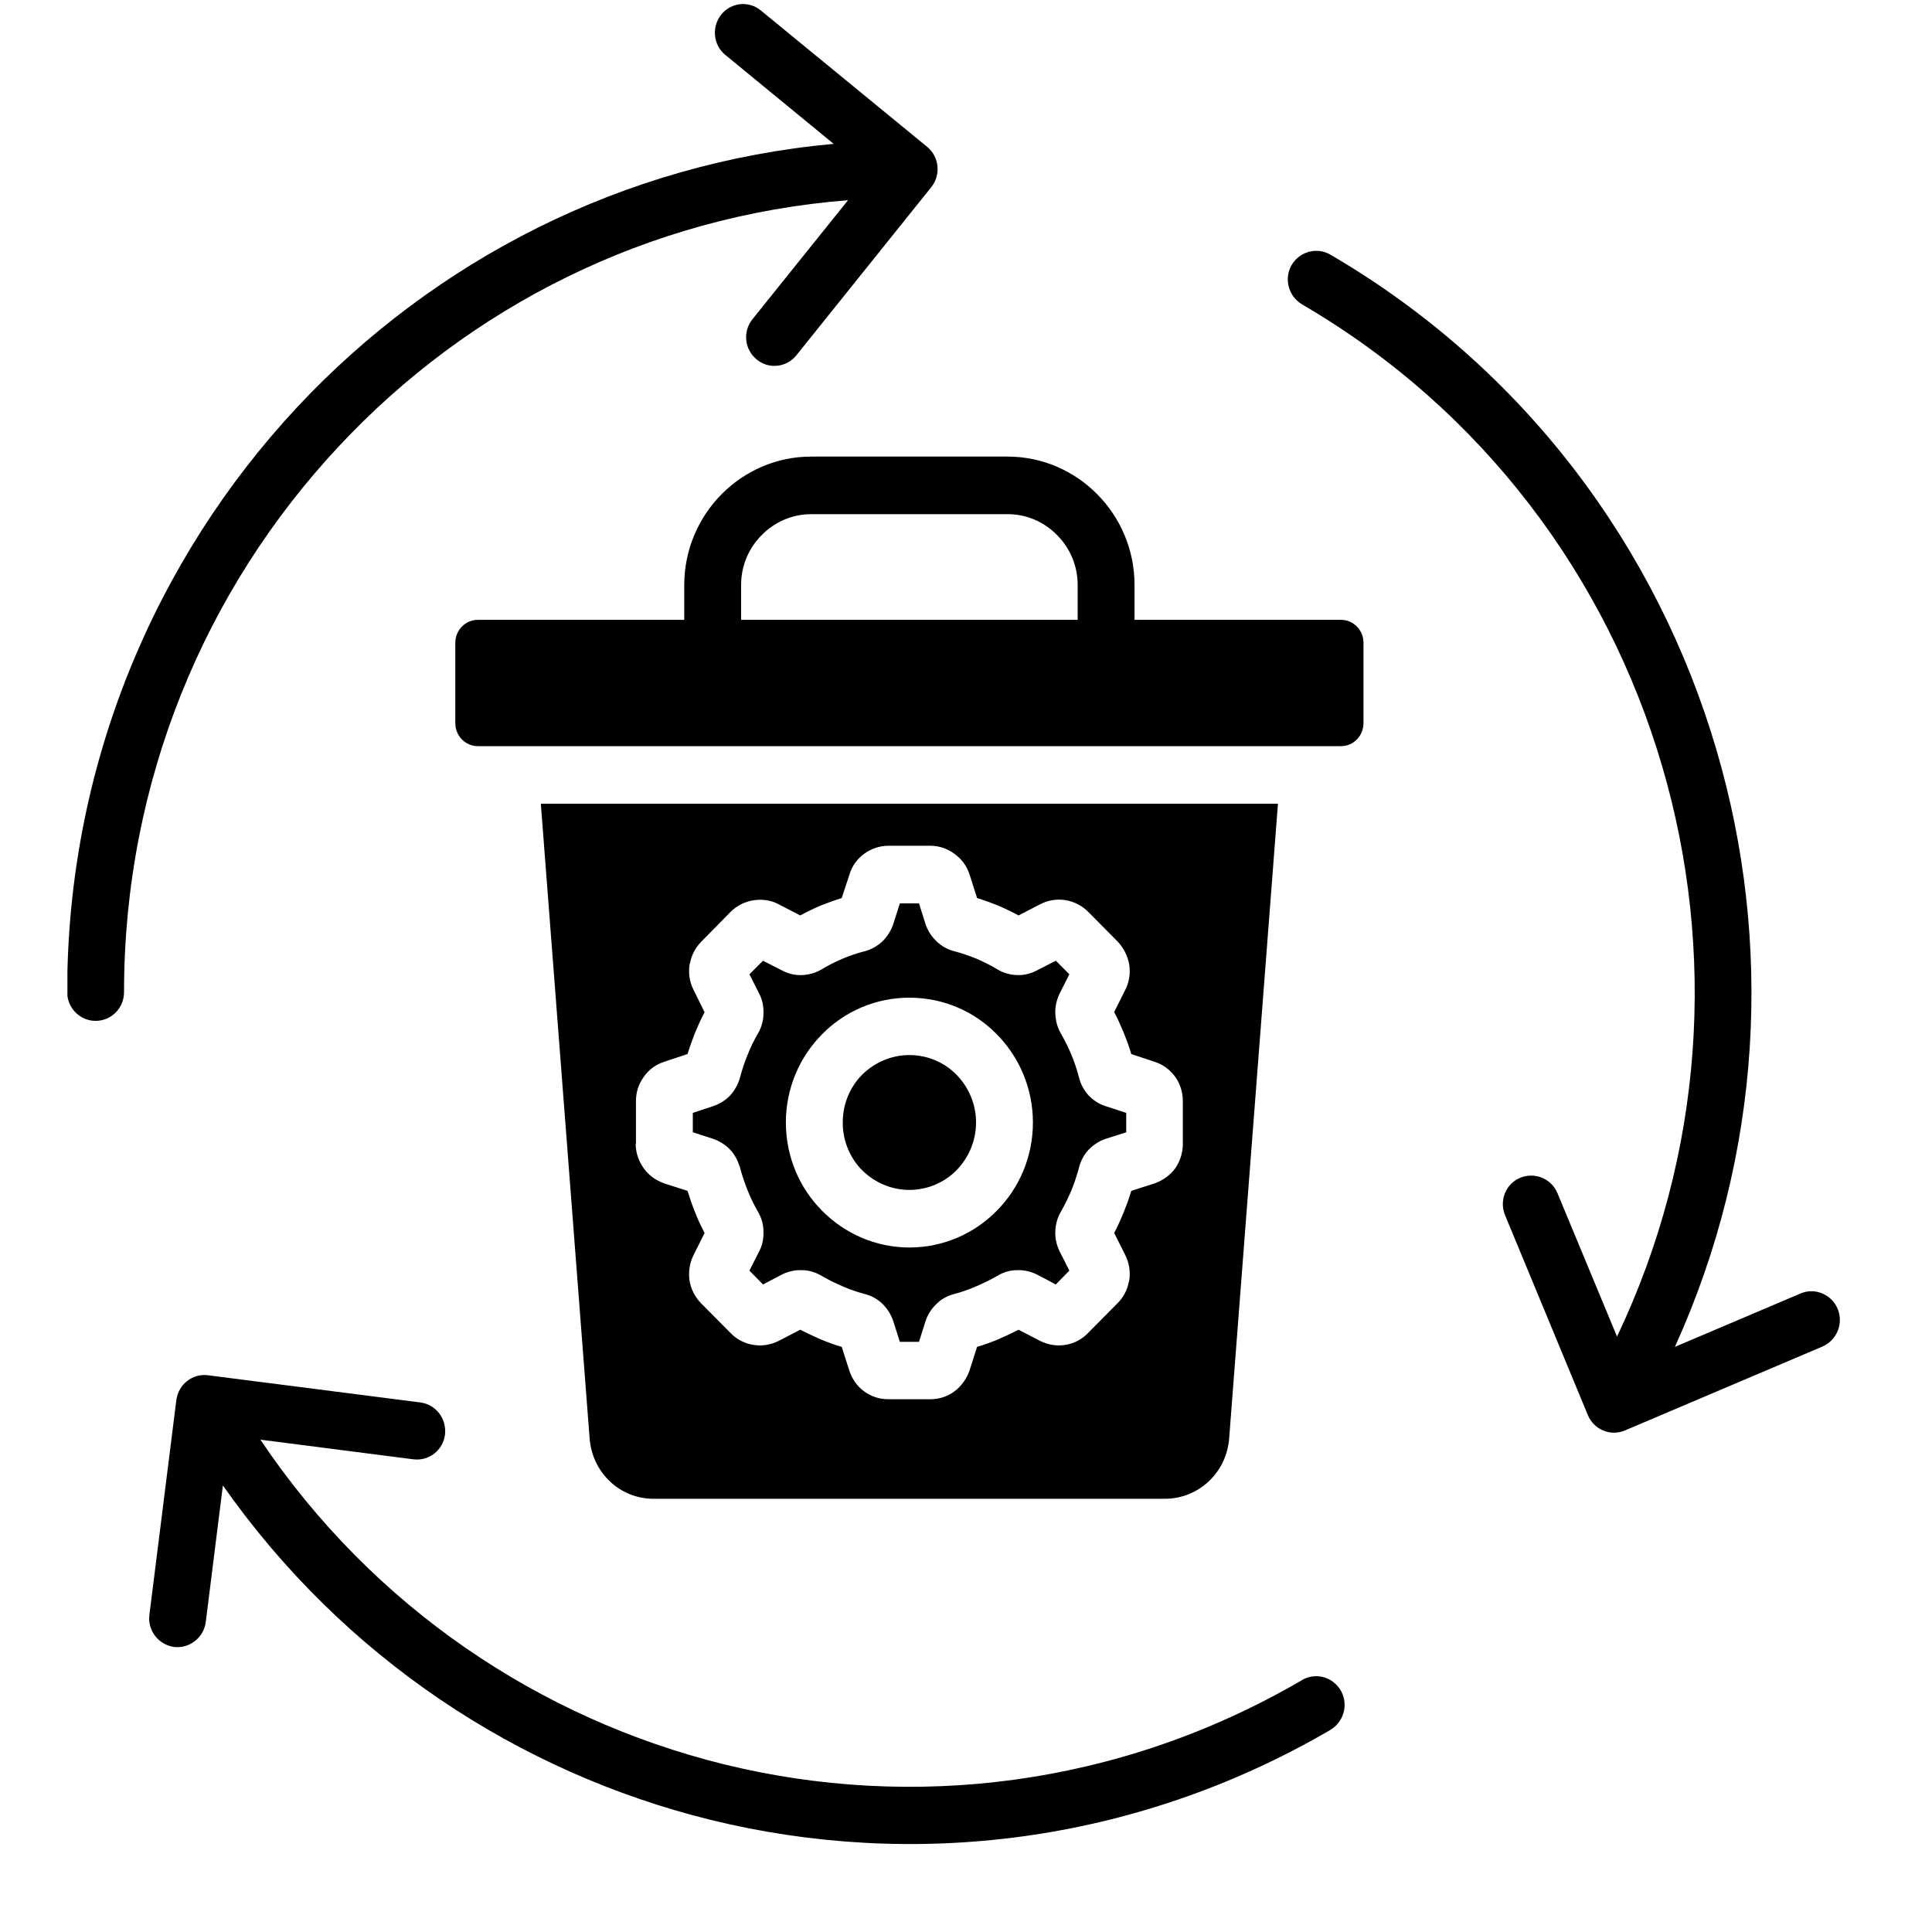 <svg version="1.0" preserveAspectRatio="xMidYMid meet" height="40" viewBox="0 0 30 30" zoomAndPan="magnify" width="40" xmlns:xlink="http://www.w3.org/1999/xlink" xmlns="http://www.w3.org/2000/svg"><defs><clipPath id="6378d140bd"><path clip-rule="nonzero" d="M 1.047 0 L 28.629 0 L 28.629 29 L 1.047 29 Z M 1.047 0"></path></clipPath></defs><g clip-path="url(#6378d140bd)"><path fill-rule="nonzero" fill-opacity="1" d="M 20.75 26.16 C 20.922 26.332 20.922 26.613 20.75 26.789 C 20.711 26.828 20.672 26.855 20.629 26.879 C 17.605 28.633 14.172 29.031 11.031 28.258 C 8.055 27.523 5.336 25.738 3.461 23.066 L 3.195 25.188 C 3.164 25.43 2.941 25.602 2.703 25.574 C 2.461 25.539 2.289 25.32 2.32 25.074 L 2.738 21.742 C 2.77 21.496 2.988 21.324 3.23 21.355 L 6.527 21.777 C 6.77 21.809 6.938 22.031 6.91 22.277 C 6.879 22.52 6.66 22.691 6.418 22.66 L 4.043 22.355 C 5.793 24.961 8.391 26.691 11.238 27.395 C 14.168 28.117 17.371 27.742 20.195 26.102 C 20.363 25.988 20.598 26.004 20.75 26.16 Z M 13.168 3.109 L 11.684 4.957 C 11.531 5.148 11.559 5.426 11.75 5.582 C 11.938 5.738 12.215 5.707 12.367 5.516 L 14.461 2.906 C 14.613 2.715 14.586 2.438 14.398 2.281 L 11.816 0.164 C 11.629 0.008 11.352 0.035 11.199 0.227 C 11.047 0.418 11.074 0.699 11.262 0.852 L 12.945 2.234 C 9.672 2.531 6.746 4.043 4.613 6.324 C 2.402 8.695 1.043 11.891 1.043 15.406 C 1.043 15.652 1.242 15.852 1.484 15.852 C 1.73 15.852 1.926 15.652 1.926 15.406 C 1.926 12.125 3.191 9.145 5.258 6.934 C 7.273 4.773 10.059 3.352 13.168 3.109 Z M 28.535 20.324 C 28.441 20.098 28.18 19.988 27.957 20.086 L 26.008 20.914 C 27.367 17.918 27.531 14.629 26.652 11.641 C 25.734 8.512 23.676 5.715 20.656 3.953 C 20.445 3.832 20.18 3.906 20.055 4.117 C 19.934 4.332 20.008 4.602 20.219 4.727 C 23.031 6.367 24.953 8.973 25.809 11.895 C 26.648 14.75 26.465 17.906 25.109 20.754 L 24.184 18.527 C 24.09 18.301 23.832 18.195 23.605 18.289 C 23.379 18.383 23.277 18.645 23.371 18.871 L 24.656 21.973 C 24.75 22.199 25.008 22.309 25.234 22.211 L 28.297 20.91 C 28.523 20.812 28.629 20.551 28.535 20.324 Z M 11.074 17.684 L 10.758 17.582 L 10.758 17.281 L 11.074 17.176 C 11.176 17.141 11.266 17.086 11.34 17.008 C 11.41 16.93 11.461 16.836 11.492 16.73 C 11.523 16.609 11.562 16.492 11.609 16.379 C 11.652 16.266 11.707 16.156 11.77 16.047 C 11.824 15.953 11.855 15.848 11.855 15.738 C 11.859 15.633 11.84 15.527 11.789 15.43 L 11.637 15.129 L 11.848 14.918 L 12.145 15.07 C 12.242 15.121 12.344 15.145 12.449 15.141 C 12.559 15.137 12.66 15.109 12.754 15.055 C 12.863 14.988 12.973 14.934 13.082 14.887 C 13.195 14.84 13.309 14.801 13.43 14.77 C 13.535 14.742 13.625 14.688 13.703 14.617 C 13.777 14.543 13.836 14.453 13.871 14.348 L 13.973 14.027 L 14.27 14.027 L 14.371 14.348 C 14.406 14.453 14.465 14.543 14.543 14.617 C 14.617 14.688 14.707 14.742 14.816 14.77 C 14.934 14.801 15.047 14.84 15.164 14.887 C 15.27 14.934 15.383 14.988 15.492 15.055 C 15.582 15.109 15.684 15.137 15.793 15.141 C 15.898 15.145 16 15.121 16.098 15.07 L 16.395 14.918 L 16.605 15.129 L 16.453 15.43 C 16.406 15.527 16.383 15.633 16.387 15.738 C 16.391 15.848 16.418 15.953 16.473 16.047 C 16.535 16.156 16.59 16.266 16.637 16.379 C 16.684 16.492 16.723 16.609 16.754 16.73 C 16.781 16.836 16.832 16.93 16.902 17.008 C 16.977 17.086 17.066 17.145 17.168 17.176 L 17.488 17.281 L 17.488 17.582 L 17.168 17.684 C 17.066 17.719 16.977 17.777 16.902 17.855 C 16.832 17.93 16.781 18.023 16.754 18.133 C 16.723 18.25 16.684 18.367 16.637 18.484 C 16.59 18.594 16.535 18.707 16.473 18.816 C 16.418 18.91 16.391 19.012 16.387 19.121 C 16.383 19.23 16.406 19.332 16.453 19.43 L 16.605 19.73 L 16.395 19.945 L 16.098 19.789 C 16 19.742 15.898 19.719 15.793 19.723 C 15.684 19.723 15.582 19.754 15.492 19.809 C 15.383 19.871 15.27 19.926 15.16 19.973 C 15.047 20.023 14.934 20.062 14.816 20.094 C 14.711 20.121 14.617 20.172 14.543 20.246 C 14.465 20.32 14.406 20.41 14.371 20.516 L 14.27 20.836 L 13.973 20.836 L 13.871 20.516 C 13.836 20.41 13.777 20.32 13.703 20.246 C 13.625 20.172 13.535 20.121 13.43 20.094 C 13.309 20.062 13.195 20.023 13.082 19.973 C 12.973 19.926 12.859 19.871 12.754 19.809 C 12.66 19.754 12.559 19.723 12.449 19.723 C 12.344 19.719 12.242 19.742 12.145 19.789 L 11.848 19.945 L 11.637 19.73 L 11.789 19.43 C 11.84 19.332 11.859 19.23 11.855 19.121 C 11.855 19.012 11.824 18.91 11.77 18.816 C 11.707 18.707 11.652 18.594 11.609 18.484 C 11.562 18.367 11.523 18.25 11.492 18.133 C 11.488 18.121 11.484 18.109 11.48 18.098 C 11.449 18.004 11.402 17.922 11.34 17.855 C 11.266 17.777 11.176 17.719 11.074 17.684 Z M 12.203 17.43 C 12.203 17.965 12.418 18.453 12.766 18.801 C 13.113 19.152 13.594 19.371 14.121 19.371 C 14.652 19.371 15.133 19.152 15.477 18.801 C 15.824 18.453 16.039 17.965 16.039 17.43 C 16.039 16.895 15.824 16.41 15.477 16.059 C 15.133 15.707 14.652 15.492 14.121 15.492 C 13.594 15.492 13.113 15.707 12.766 16.059 C 12.418 16.41 12.203 16.895 12.203 17.43 Z M 14.121 18.477 C 14.406 18.477 14.668 18.359 14.852 18.172 C 15.039 17.98 15.156 17.719 15.156 17.43 C 15.156 17.141 15.039 16.879 14.852 16.688 C 14.668 16.5 14.406 16.383 14.121 16.383 C 13.836 16.383 13.578 16.5 13.387 16.688 C 13.199 16.879 13.086 17.141 13.086 17.43 C 13.086 17.719 13.199 17.98 13.387 18.172 C 13.578 18.359 13.836 18.477 14.121 18.477 Z M 9.156 22.34 L 8.398 12.48 L 19.844 12.48 L 19.086 22.34 C 19.043 22.871 18.609 23.273 18.086 23.273 L 10.156 23.273 C 9.629 23.277 9.199 22.871 9.156 22.34 Z M 9.871 17.762 C 9.871 17.902 9.918 18.031 9.996 18.141 C 10.07 18.246 10.18 18.328 10.312 18.375 L 10.676 18.492 C 10.711 18.605 10.75 18.719 10.793 18.824 C 10.836 18.938 10.887 19.043 10.941 19.145 L 10.77 19.488 C 10.707 19.613 10.688 19.75 10.707 19.883 C 10.727 20.012 10.789 20.137 10.883 20.234 L 11.348 20.703 C 11.445 20.801 11.566 20.863 11.699 20.883 C 11.828 20.906 11.965 20.883 12.086 20.824 L 12.426 20.648 C 12.527 20.699 12.633 20.75 12.742 20.797 C 12.848 20.84 12.957 20.883 13.07 20.914 L 13.188 21.281 C 13.23 21.414 13.312 21.527 13.418 21.605 C 13.527 21.684 13.652 21.727 13.793 21.727 L 14.449 21.727 C 14.586 21.727 14.715 21.684 14.82 21.605 C 14.926 21.527 15.008 21.414 15.055 21.281 L 15.172 20.914 C 15.281 20.883 15.395 20.84 15.5 20.797 C 15.609 20.75 15.715 20.699 15.816 20.648 L 16.156 20.824 C 16.277 20.883 16.414 20.906 16.543 20.883 C 16.672 20.863 16.797 20.801 16.891 20.703 L 17.355 20.234 C 17.445 20.145 17.504 20.031 17.527 19.91 C 17.531 19.902 17.531 19.891 17.535 19.883 C 17.555 19.75 17.535 19.613 17.473 19.488 L 17.301 19.145 C 17.355 19.043 17.402 18.938 17.449 18.824 C 17.492 18.715 17.535 18.605 17.566 18.492 L 17.93 18.375 C 18.062 18.328 18.172 18.246 18.25 18.141 C 18.324 18.031 18.367 17.902 18.367 17.762 L 18.367 17.098 C 18.367 16.957 18.324 16.828 18.25 16.723 C 18.172 16.613 18.062 16.531 17.93 16.488 L 17.566 16.367 C 17.535 16.254 17.492 16.145 17.449 16.035 C 17.402 15.926 17.355 15.816 17.301 15.715 L 17.473 15.371 C 17.535 15.25 17.555 15.113 17.535 14.98 C 17.512 14.848 17.453 14.727 17.359 14.625 L 16.895 14.156 C 16.797 14.059 16.676 14 16.543 13.977 C 16.414 13.957 16.277 13.977 16.156 14.039 L 15.816 14.215 C 15.715 14.16 15.609 14.109 15.5 14.062 C 15.395 14.02 15.285 13.98 15.172 13.945 L 15.055 13.578 C 15.012 13.445 14.93 13.336 14.82 13.258 C 14.715 13.18 14.586 13.133 14.449 13.133 L 13.793 13.133 C 13.656 13.133 13.527 13.18 13.418 13.258 C 13.312 13.336 13.23 13.445 13.191 13.578 L 13.07 13.945 C 12.957 13.98 12.848 14.02 12.742 14.062 C 12.633 14.109 12.527 14.16 12.426 14.215 L 12.086 14.039 C 11.973 13.98 11.848 13.961 11.723 13.977 C 11.715 13.977 11.707 13.977 11.699 13.98 C 11.566 14 11.445 14.062 11.348 14.156 L 10.883 14.629 L 10.887 14.629 L 10.883 14.629 C 10.797 14.719 10.738 14.832 10.715 14.953 C 10.711 14.961 10.711 14.973 10.707 14.98 C 10.688 15.113 10.707 15.25 10.77 15.371 L 10.941 15.719 C 10.887 15.816 10.84 15.926 10.793 16.035 C 10.75 16.145 10.711 16.254 10.676 16.367 L 10.312 16.488 C 10.18 16.531 10.07 16.613 9.996 16.723 C 9.918 16.828 9.875 16.957 9.875 17.098 L 9.875 17.762 Z M 21.172 9.98 L 21.172 11.23 C 21.172 11.426 21.016 11.586 20.824 11.586 L 7.418 11.586 C 7.227 11.586 7.07 11.426 7.07 11.23 L 7.07 9.98 C 7.07 9.785 7.227 9.625 7.418 9.625 L 10.625 9.625 L 10.625 9.082 C 10.625 8.535 10.848 8.035 11.203 7.676 C 11.559 7.316 12.051 7.09 12.594 7.09 L 15.648 7.09 C 16.191 7.09 16.684 7.316 17.039 7.676 C 17.395 8.035 17.617 8.535 17.617 9.082 L 17.617 9.625 L 20.824 9.625 C 21.016 9.625 21.172 9.785 21.172 9.98 Z M 16.734 9.082 C 16.734 8.781 16.613 8.508 16.414 8.309 C 16.219 8.109 15.949 7.984 15.648 7.984 L 12.594 7.984 C 12.297 7.984 12.023 8.109 11.828 8.309 C 11.629 8.508 11.508 8.781 11.508 9.082 L 11.508 9.625 L 16.734 9.625 Z M 16.734 9.082" fill="#000000"></path></g></svg>